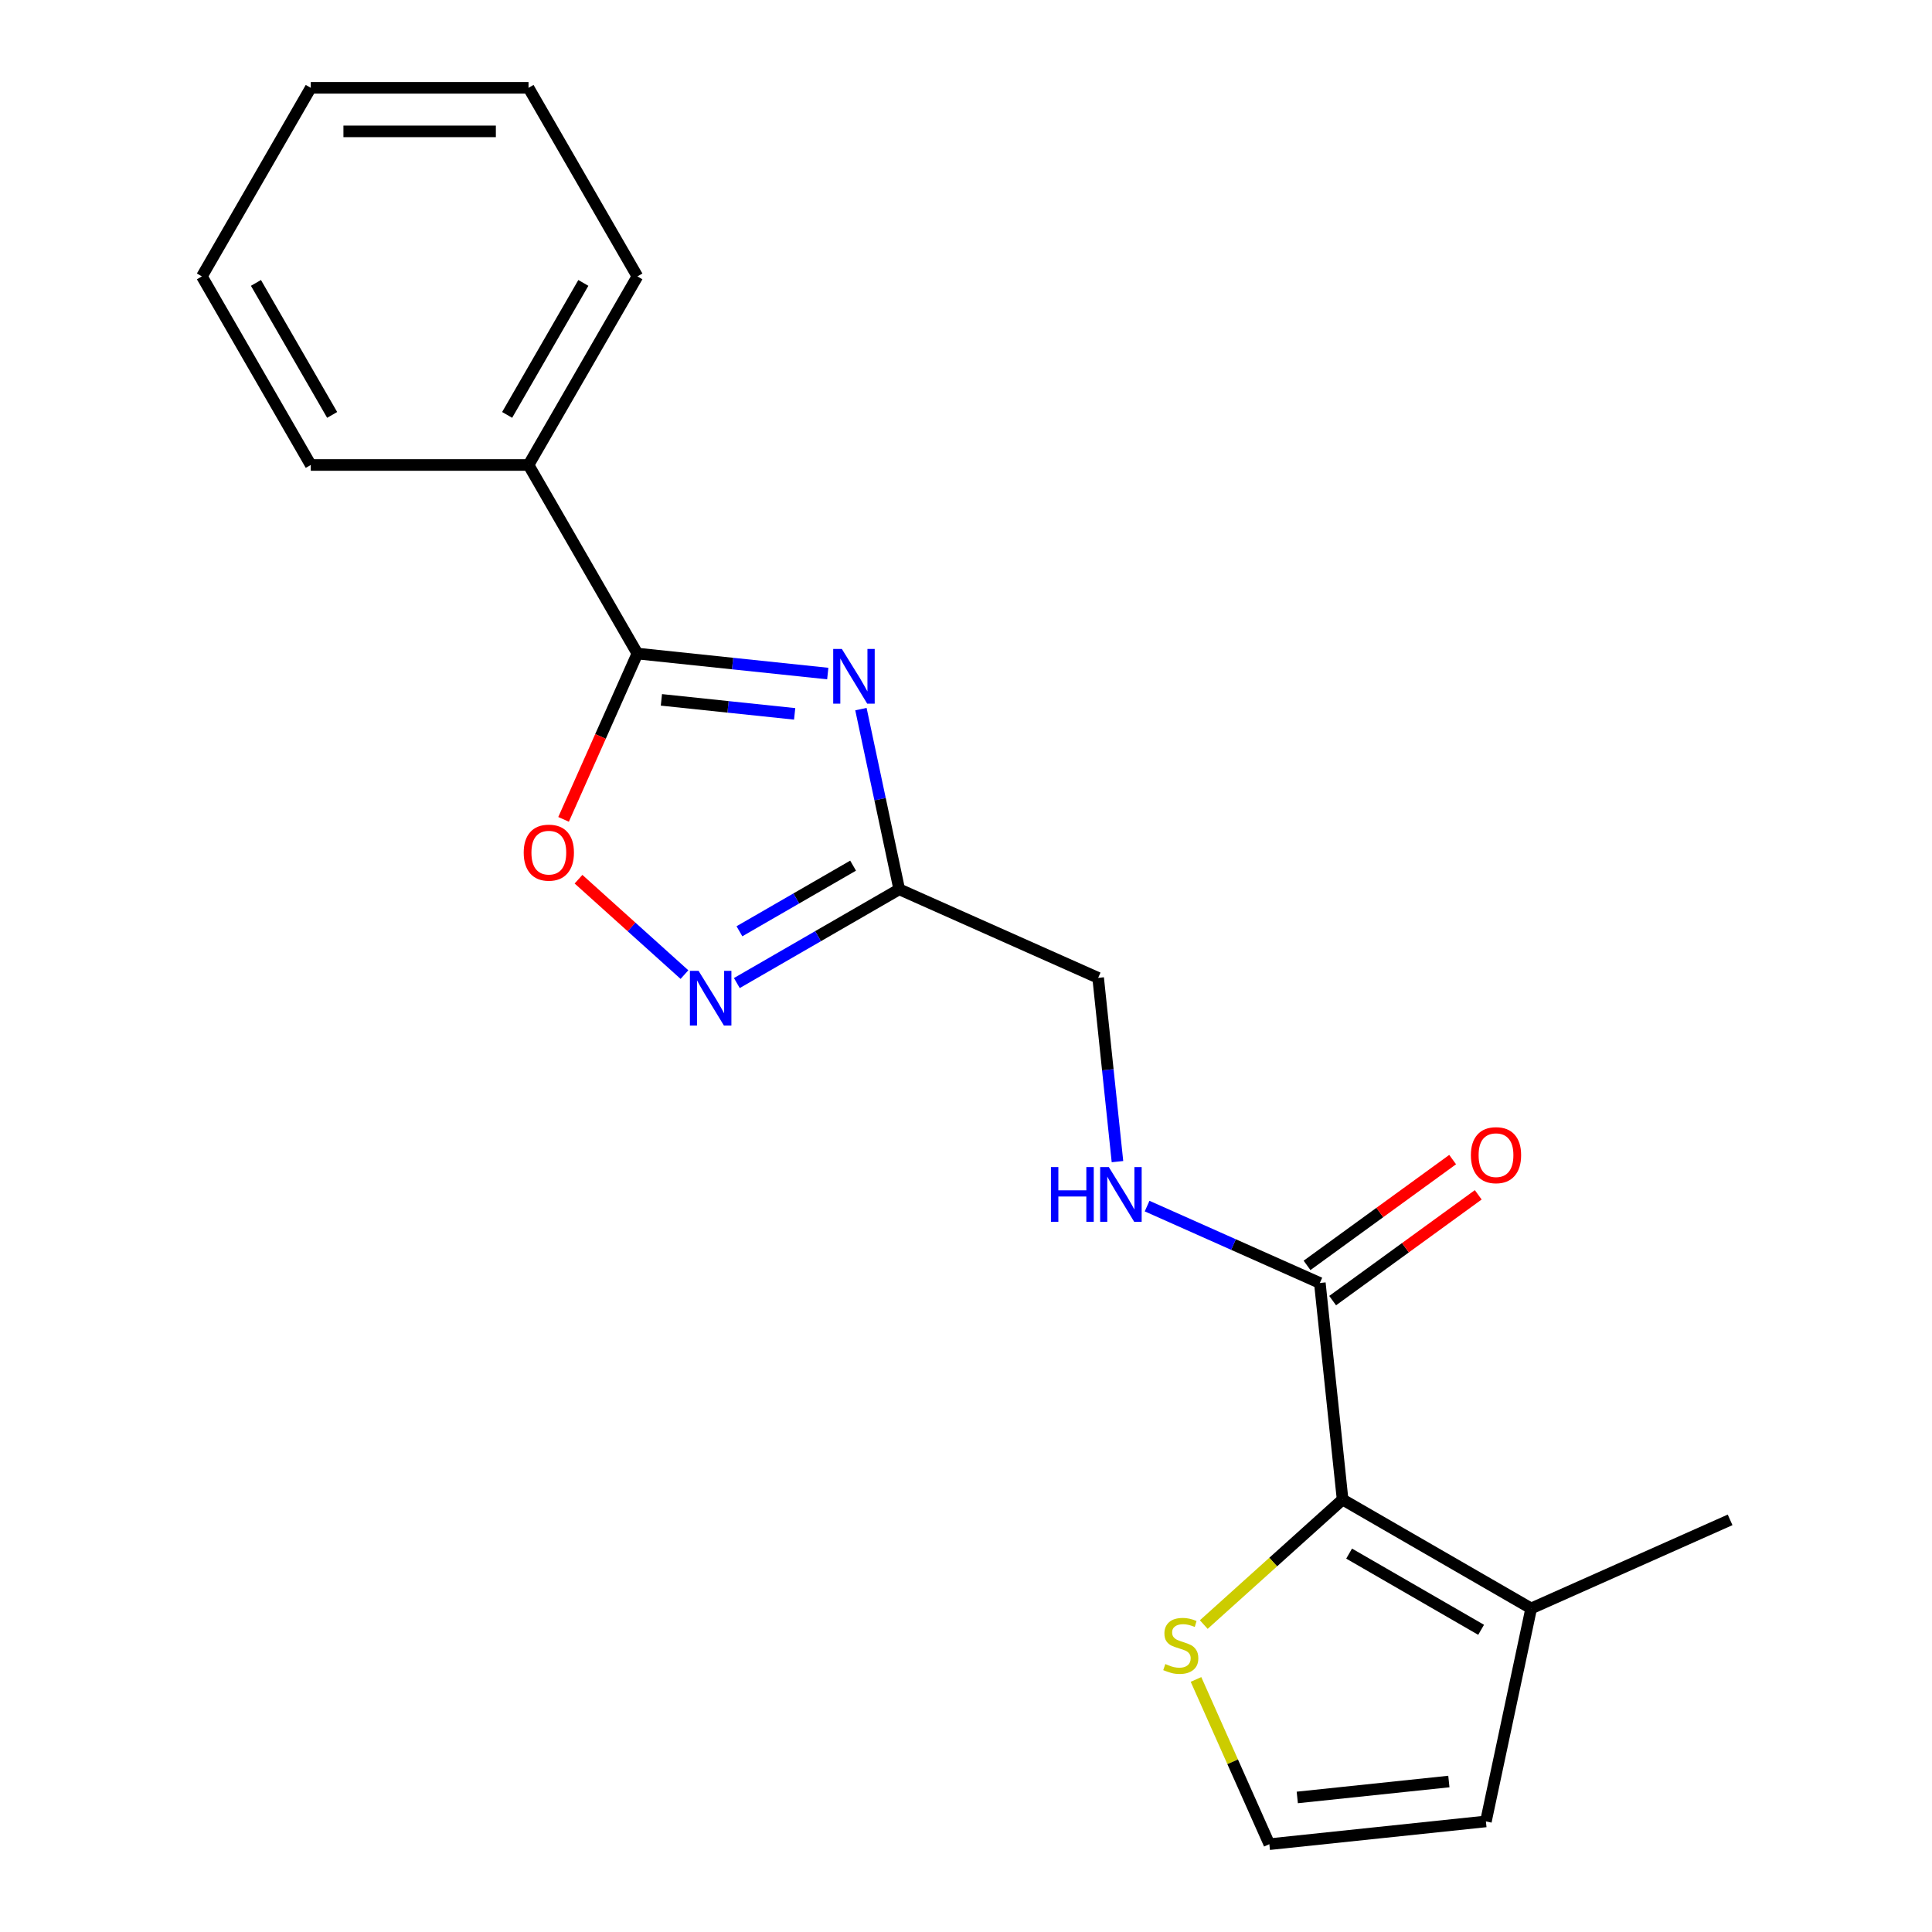 <?xml version='1.0' encoding='iso-8859-1'?>
<svg version='1.1' baseProfile='full'
              xmlns='http://www.w3.org/2000/svg'
                      xmlns:rdkit='http://www.rdkit.org/xml'
                      xmlns:xlink='http://www.w3.org/1999/xlink'
                  xml:space='preserve'
width='1000px' height='1000px' viewBox='0 0 1000 1000'>
<!-- END OF HEADER -->
<rect style='opacity:1.0;fill:#FFFFFF;stroke:none' width='1000' height='1000' x='0' y='0'> </rect>
<path class='bond-0' d='M 428.448,348.633 L 379.182,343.455' style='fill:none;fill-rule:evenodd;stroke:#0000FF;stroke-width:6px;stroke-linecap:butt;stroke-linejoin:miter;stroke-opacity:1' />
<path class='bond-0' d='M 379.182,343.455 L 329.916,338.277' style='fill:none;fill-rule:evenodd;stroke:#000000;stroke-width:6px;stroke-linecap:butt;stroke-linejoin:miter;stroke-opacity:1' />
<path class='bond-0' d='M 411.312,369.497 L 376.826,365.873' style='fill:none;fill-rule:evenodd;stroke:#0000FF;stroke-width:6px;stroke-linecap:butt;stroke-linejoin:miter;stroke-opacity:1' />
<path class='bond-0' d='M 376.826,365.873 L 342.34,362.248' style='fill:none;fill-rule:evenodd;stroke:#000000;stroke-width:6px;stroke-linecap:butt;stroke-linejoin:miter;stroke-opacity:1' />
<path class='bond-1' d='M 445.615,367.035 L 455.527,413.669' style='fill:none;fill-rule:evenodd;stroke:#0000FF;stroke-width:6px;stroke-linecap:butt;stroke-linejoin:miter;stroke-opacity:1' />
<path class='bond-1' d='M 455.527,413.669 L 465.439,460.302' style='fill:none;fill-rule:evenodd;stroke:#000000;stroke-width:6px;stroke-linecap:butt;stroke-linejoin:miter;stroke-opacity:1' />
<path class='bond-4' d='M 329.916,338.277 L 310.81,381.189' style='fill:none;fill-rule:evenodd;stroke:#000000;stroke-width:6px;stroke-linecap:butt;stroke-linejoin:miter;stroke-opacity:1' />
<path class='bond-4' d='M 310.81,381.189 L 291.704,424.102' style='fill:none;fill-rule:evenodd;stroke:#FF0000;stroke-width:6px;stroke-linecap:butt;stroke-linejoin:miter;stroke-opacity:1' />
<path class='bond-11' d='M 329.916,338.277 L 273.562,240.669' style='fill:none;fill-rule:evenodd;stroke:#000000;stroke-width:6px;stroke-linecap:butt;stroke-linejoin:miter;stroke-opacity:1' />
<path class='bond-2' d='M 465.439,460.302 L 423.414,484.565' style='fill:none;fill-rule:evenodd;stroke:#000000;stroke-width:6px;stroke-linecap:butt;stroke-linejoin:miter;stroke-opacity:1' />
<path class='bond-2' d='M 423.414,484.565 L 381.389,508.828' style='fill:none;fill-rule:evenodd;stroke:#0000FF;stroke-width:6px;stroke-linecap:butt;stroke-linejoin:miter;stroke-opacity:1' />
<path class='bond-2' d='M 441.561,448.06 L 412.144,465.044' style='fill:none;fill-rule:evenodd;stroke:#000000;stroke-width:6px;stroke-linecap:butt;stroke-linejoin:miter;stroke-opacity:1' />
<path class='bond-2' d='M 412.144,465.044 L 382.726,482.028' style='fill:none;fill-rule:evenodd;stroke:#0000FF;stroke-width:6px;stroke-linecap:butt;stroke-linejoin:miter;stroke-opacity:1' />
<path class='bond-13' d='M 465.439,460.302 L 568.402,506.144' style='fill:none;fill-rule:evenodd;stroke:#000000;stroke-width:6px;stroke-linecap:butt;stroke-linejoin:miter;stroke-opacity:1' />
<path class='bond-20' d='M 354.274,504.448 L 326.855,479.76' style='fill:none;fill-rule:evenodd;stroke:#0000FF;stroke-width:6px;stroke-linecap:butt;stroke-linejoin:miter;stroke-opacity:1' />
<path class='bond-20' d='M 326.855,479.76 L 299.436,455.072' style='fill:none;fill-rule:evenodd;stroke:#FF0000;stroke-width:6px;stroke-linecap:butt;stroke-linejoin:miter;stroke-opacity:1' />
<path class='bond-3' d='M 694.928,776.166 L 683.147,664.076' style='fill:none;fill-rule:evenodd;stroke:#000000;stroke-width:6px;stroke-linecap:butt;stroke-linejoin:miter;stroke-opacity:1' />
<path class='bond-6' d='M 694.928,776.166 L 792.535,832.52' style='fill:none;fill-rule:evenodd;stroke:#000000;stroke-width:6px;stroke-linecap:butt;stroke-linejoin:miter;stroke-opacity:1' />
<path class='bond-6' d='M 698.298,804.141 L 766.623,843.588' style='fill:none;fill-rule:evenodd;stroke:#000000;stroke-width:6px;stroke-linecap:butt;stroke-linejoin:miter;stroke-opacity:1' />
<path class='bond-7' d='M 694.928,776.166 L 658.998,808.518' style='fill:none;fill-rule:evenodd;stroke:#000000;stroke-width:6px;stroke-linecap:butt;stroke-linejoin:miter;stroke-opacity:1' />
<path class='bond-7' d='M 658.998,808.518 L 623.068,840.869' style='fill:none;fill-rule:evenodd;stroke:#CCCC00;stroke-width:6px;stroke-linecap:butt;stroke-linejoin:miter;stroke-opacity:1' />
<path class='bond-5' d='M 683.147,664.076 L 638.444,644.173' style='fill:none;fill-rule:evenodd;stroke:#000000;stroke-width:6px;stroke-linecap:butt;stroke-linejoin:miter;stroke-opacity:1' />
<path class='bond-5' d='M 638.444,644.173 L 593.741,624.271' style='fill:none;fill-rule:evenodd;stroke:#0000FF;stroke-width:6px;stroke-linecap:butt;stroke-linejoin:miter;stroke-opacity:1' />
<path class='bond-12' d='M 689.772,673.195 L 727.454,645.817' style='fill:none;fill-rule:evenodd;stroke:#000000;stroke-width:6px;stroke-linecap:butt;stroke-linejoin:miter;stroke-opacity:1' />
<path class='bond-12' d='M 727.454,645.817 L 765.136,618.439' style='fill:none;fill-rule:evenodd;stroke:#FF0000;stroke-width:6px;stroke-linecap:butt;stroke-linejoin:miter;stroke-opacity:1' />
<path class='bond-12' d='M 676.522,654.958 L 714.204,627.58' style='fill:none;fill-rule:evenodd;stroke:#000000;stroke-width:6px;stroke-linecap:butt;stroke-linejoin:miter;stroke-opacity:1' />
<path class='bond-12' d='M 714.204,627.58 L 751.886,600.203' style='fill:none;fill-rule:evenodd;stroke:#FF0000;stroke-width:6px;stroke-linecap:butt;stroke-linejoin:miter;stroke-opacity:1' />
<path class='bond-10' d='M 792.535,832.52 L 769.102,942.764' style='fill:none;fill-rule:evenodd;stroke:#000000;stroke-width:6px;stroke-linecap:butt;stroke-linejoin:miter;stroke-opacity:1' />
<path class='bond-14' d='M 792.535,832.52 L 895.498,786.678' style='fill:none;fill-rule:evenodd;stroke:#000000;stroke-width:6px;stroke-linecap:butt;stroke-linejoin:miter;stroke-opacity:1' />
<path class='bond-9' d='M 619.05,869.28 L 638.031,911.913' style='fill:none;fill-rule:evenodd;stroke:#CCCC00;stroke-width:6px;stroke-linecap:butt;stroke-linejoin:miter;stroke-opacity:1' />
<path class='bond-9' d='M 638.031,911.913 L 657.012,954.545' style='fill:none;fill-rule:evenodd;stroke:#000000;stroke-width:6px;stroke-linecap:butt;stroke-linejoin:miter;stroke-opacity:1' />
<path class='bond-8' d='M 578.399,601.257 L 573.401,553.7' style='fill:none;fill-rule:evenodd;stroke:#0000FF;stroke-width:6px;stroke-linecap:butt;stroke-linejoin:miter;stroke-opacity:1' />
<path class='bond-8' d='M 573.401,553.7 L 568.402,506.144' style='fill:none;fill-rule:evenodd;stroke:#000000;stroke-width:6px;stroke-linecap:butt;stroke-linejoin:miter;stroke-opacity:1' />
<path class='bond-22' d='M 657.012,954.545 L 769.102,942.764' style='fill:none;fill-rule:evenodd;stroke:#000000;stroke-width:6px;stroke-linecap:butt;stroke-linejoin:miter;stroke-opacity:1' />
<path class='bond-22' d='M 671.469,930.36 L 749.932,922.114' style='fill:none;fill-rule:evenodd;stroke:#000000;stroke-width:6px;stroke-linecap:butt;stroke-linejoin:miter;stroke-opacity:1' />
<path class='bond-15' d='M 273.562,240.669 L 329.916,143.062' style='fill:none;fill-rule:evenodd;stroke:#000000;stroke-width:6px;stroke-linecap:butt;stroke-linejoin:miter;stroke-opacity:1' />
<path class='bond-15' d='M 262.494,214.757 L 301.942,146.432' style='fill:none;fill-rule:evenodd;stroke:#000000;stroke-width:6px;stroke-linecap:butt;stroke-linejoin:miter;stroke-opacity:1' />
<path class='bond-16' d='M 273.562,240.669 L 160.855,240.669' style='fill:none;fill-rule:evenodd;stroke:#000000;stroke-width:6px;stroke-linecap:butt;stroke-linejoin:miter;stroke-opacity:1' />
<path class='bond-18' d='M 329.916,143.062 L 273.562,45.455' style='fill:none;fill-rule:evenodd;stroke:#000000;stroke-width:6px;stroke-linecap:butt;stroke-linejoin:miter;stroke-opacity:1' />
<path class='bond-17' d='M 160.855,240.669 L 104.502,143.062' style='fill:none;fill-rule:evenodd;stroke:#000000;stroke-width:6px;stroke-linecap:butt;stroke-linejoin:miter;stroke-opacity:1' />
<path class='bond-17' d='M 171.924,214.757 L 132.476,146.432' style='fill:none;fill-rule:evenodd;stroke:#000000;stroke-width:6px;stroke-linecap:butt;stroke-linejoin:miter;stroke-opacity:1' />
<path class='bond-19' d='M 104.502,143.062 L 160.855,45.455' style='fill:none;fill-rule:evenodd;stroke:#000000;stroke-width:6px;stroke-linecap:butt;stroke-linejoin:miter;stroke-opacity:1' />
<path class='bond-21' d='M 273.562,45.455 L 160.855,45.455' style='fill:none;fill-rule:evenodd;stroke:#000000;stroke-width:6px;stroke-linecap:butt;stroke-linejoin:miter;stroke-opacity:1' />
<path class='bond-21' d='M 256.656,67.996 L 177.761,67.996' style='fill:none;fill-rule:evenodd;stroke:#000000;stroke-width:6px;stroke-linecap:butt;stroke-linejoin:miter;stroke-opacity:1' />
<path  class='atom-0' d='M 435.746 335.898
L 445.026 350.898
Q 445.946 352.378, 447.426 355.058
Q 448.906 357.738, 448.986 357.898
L 448.986 335.898
L 452.746 335.898
L 452.746 364.218
L 448.866 364.218
L 438.906 347.818
Q 437.746 345.898, 436.506 343.698
Q 435.306 341.498, 434.946 340.818
L 434.946 364.218
L 431.266 364.218
L 431.266 335.898
L 435.746 335.898
' fill='#0000FF'/>
<path  class='atom-3' d='M 361.572 502.496
L 370.852 517.496
Q 371.772 518.976, 373.252 521.656
Q 374.732 524.336, 374.812 524.496
L 374.812 502.496
L 378.572 502.496
L 378.572 530.816
L 374.692 530.816
L 364.732 514.416
Q 363.572 512.496, 362.332 510.296
Q 361.132 508.096, 360.772 507.416
L 360.772 530.816
L 357.092 530.816
L 357.092 502.496
L 361.572 502.496
' fill='#0000FF'/>
<path  class='atom-5' d='M 271.074 441.32
Q 271.074 434.52, 274.434 430.72
Q 277.794 426.92, 284.074 426.92
Q 290.354 426.92, 293.714 430.72
Q 297.074 434.52, 297.074 441.32
Q 297.074 448.2, 293.674 452.12
Q 290.274 456, 284.074 456
Q 277.834 456, 274.434 452.12
Q 271.074 448.24, 271.074 441.32
M 284.074 452.8
Q 288.394 452.8, 290.714 449.92
Q 293.074 447, 293.074 441.32
Q 293.074 435.76, 290.714 432.96
Q 288.394 430.12, 284.074 430.12
Q 279.754 430.12, 277.394 432.92
Q 275.074 435.72, 275.074 441.32
Q 275.074 447.04, 277.394 449.92
Q 279.754 452.8, 284.074 452.8
' fill='#FF0000'/>
<path  class='atom-8' d='M 603.17 861.302
Q 603.49 861.422, 604.81 861.982
Q 606.13 862.542, 607.57 862.902
Q 609.05 863.222, 610.49 863.222
Q 613.17 863.222, 614.73 861.942
Q 616.29 860.622, 616.29 858.342
Q 616.29 856.782, 615.49 855.822
Q 614.73 854.862, 613.53 854.342
Q 612.33 853.822, 610.33 853.222
Q 607.81 852.462, 606.29 851.742
Q 604.81 851.022, 603.73 849.502
Q 602.69 847.982, 602.69 845.422
Q 602.69 841.862, 605.09 839.662
Q 607.53 837.462, 612.33 837.462
Q 615.61 837.462, 619.33 839.022
L 618.41 842.102
Q 615.01 840.702, 612.45 840.702
Q 609.69 840.702, 608.17 841.862
Q 606.65 842.982, 606.69 844.942
Q 606.69 846.462, 607.45 847.382
Q 608.25 848.302, 609.37 848.822
Q 610.53 849.342, 612.45 849.942
Q 615.01 850.742, 616.53 851.542
Q 618.05 852.342, 619.13 853.982
Q 620.25 855.582, 620.25 858.342
Q 620.25 862.262, 617.61 864.382
Q 615.01 866.462, 610.65 866.462
Q 608.13 866.462, 606.21 865.902
Q 604.33 865.382, 602.09 864.462
L 603.17 861.302
' fill='#CCCC00'/>
<path  class='atom-9' d='M 543.964 604.074
L 547.804 604.074
L 547.804 616.114
L 562.284 616.114
L 562.284 604.074
L 566.124 604.074
L 566.124 632.394
L 562.284 632.394
L 562.284 619.314
L 547.804 619.314
L 547.804 632.394
L 543.964 632.394
L 543.964 604.074
' fill='#0000FF'/>
<path  class='atom-9' d='M 573.924 604.074
L 583.204 619.074
Q 584.124 620.554, 585.604 623.234
Q 587.084 625.914, 587.164 626.074
L 587.164 604.074
L 590.924 604.074
L 590.924 632.394
L 587.044 632.394
L 577.084 615.994
Q 575.924 614.074, 574.684 611.874
Q 573.484 609.674, 573.124 608.994
L 573.124 632.394
L 569.444 632.394
L 569.444 604.074
L 573.924 604.074
' fill='#0000FF'/>
<path  class='atom-13' d='M 761.329 597.909
Q 761.329 591.109, 764.689 587.309
Q 768.049 583.509, 774.329 583.509
Q 780.609 583.509, 783.969 587.309
Q 787.329 591.109, 787.329 597.909
Q 787.329 604.789, 783.929 608.709
Q 780.529 612.589, 774.329 612.589
Q 768.089 612.589, 764.689 608.709
Q 761.329 604.829, 761.329 597.909
M 774.329 609.389
Q 778.649 609.389, 780.969 606.509
Q 783.329 603.589, 783.329 597.909
Q 783.329 592.349, 780.969 589.549
Q 778.649 586.709, 774.329 586.709
Q 770.009 586.709, 767.649 589.509
Q 765.329 592.309, 765.329 597.909
Q 765.329 603.629, 767.649 606.509
Q 770.009 609.389, 774.329 609.389
' fill='#FF0000'/>
</svg>
